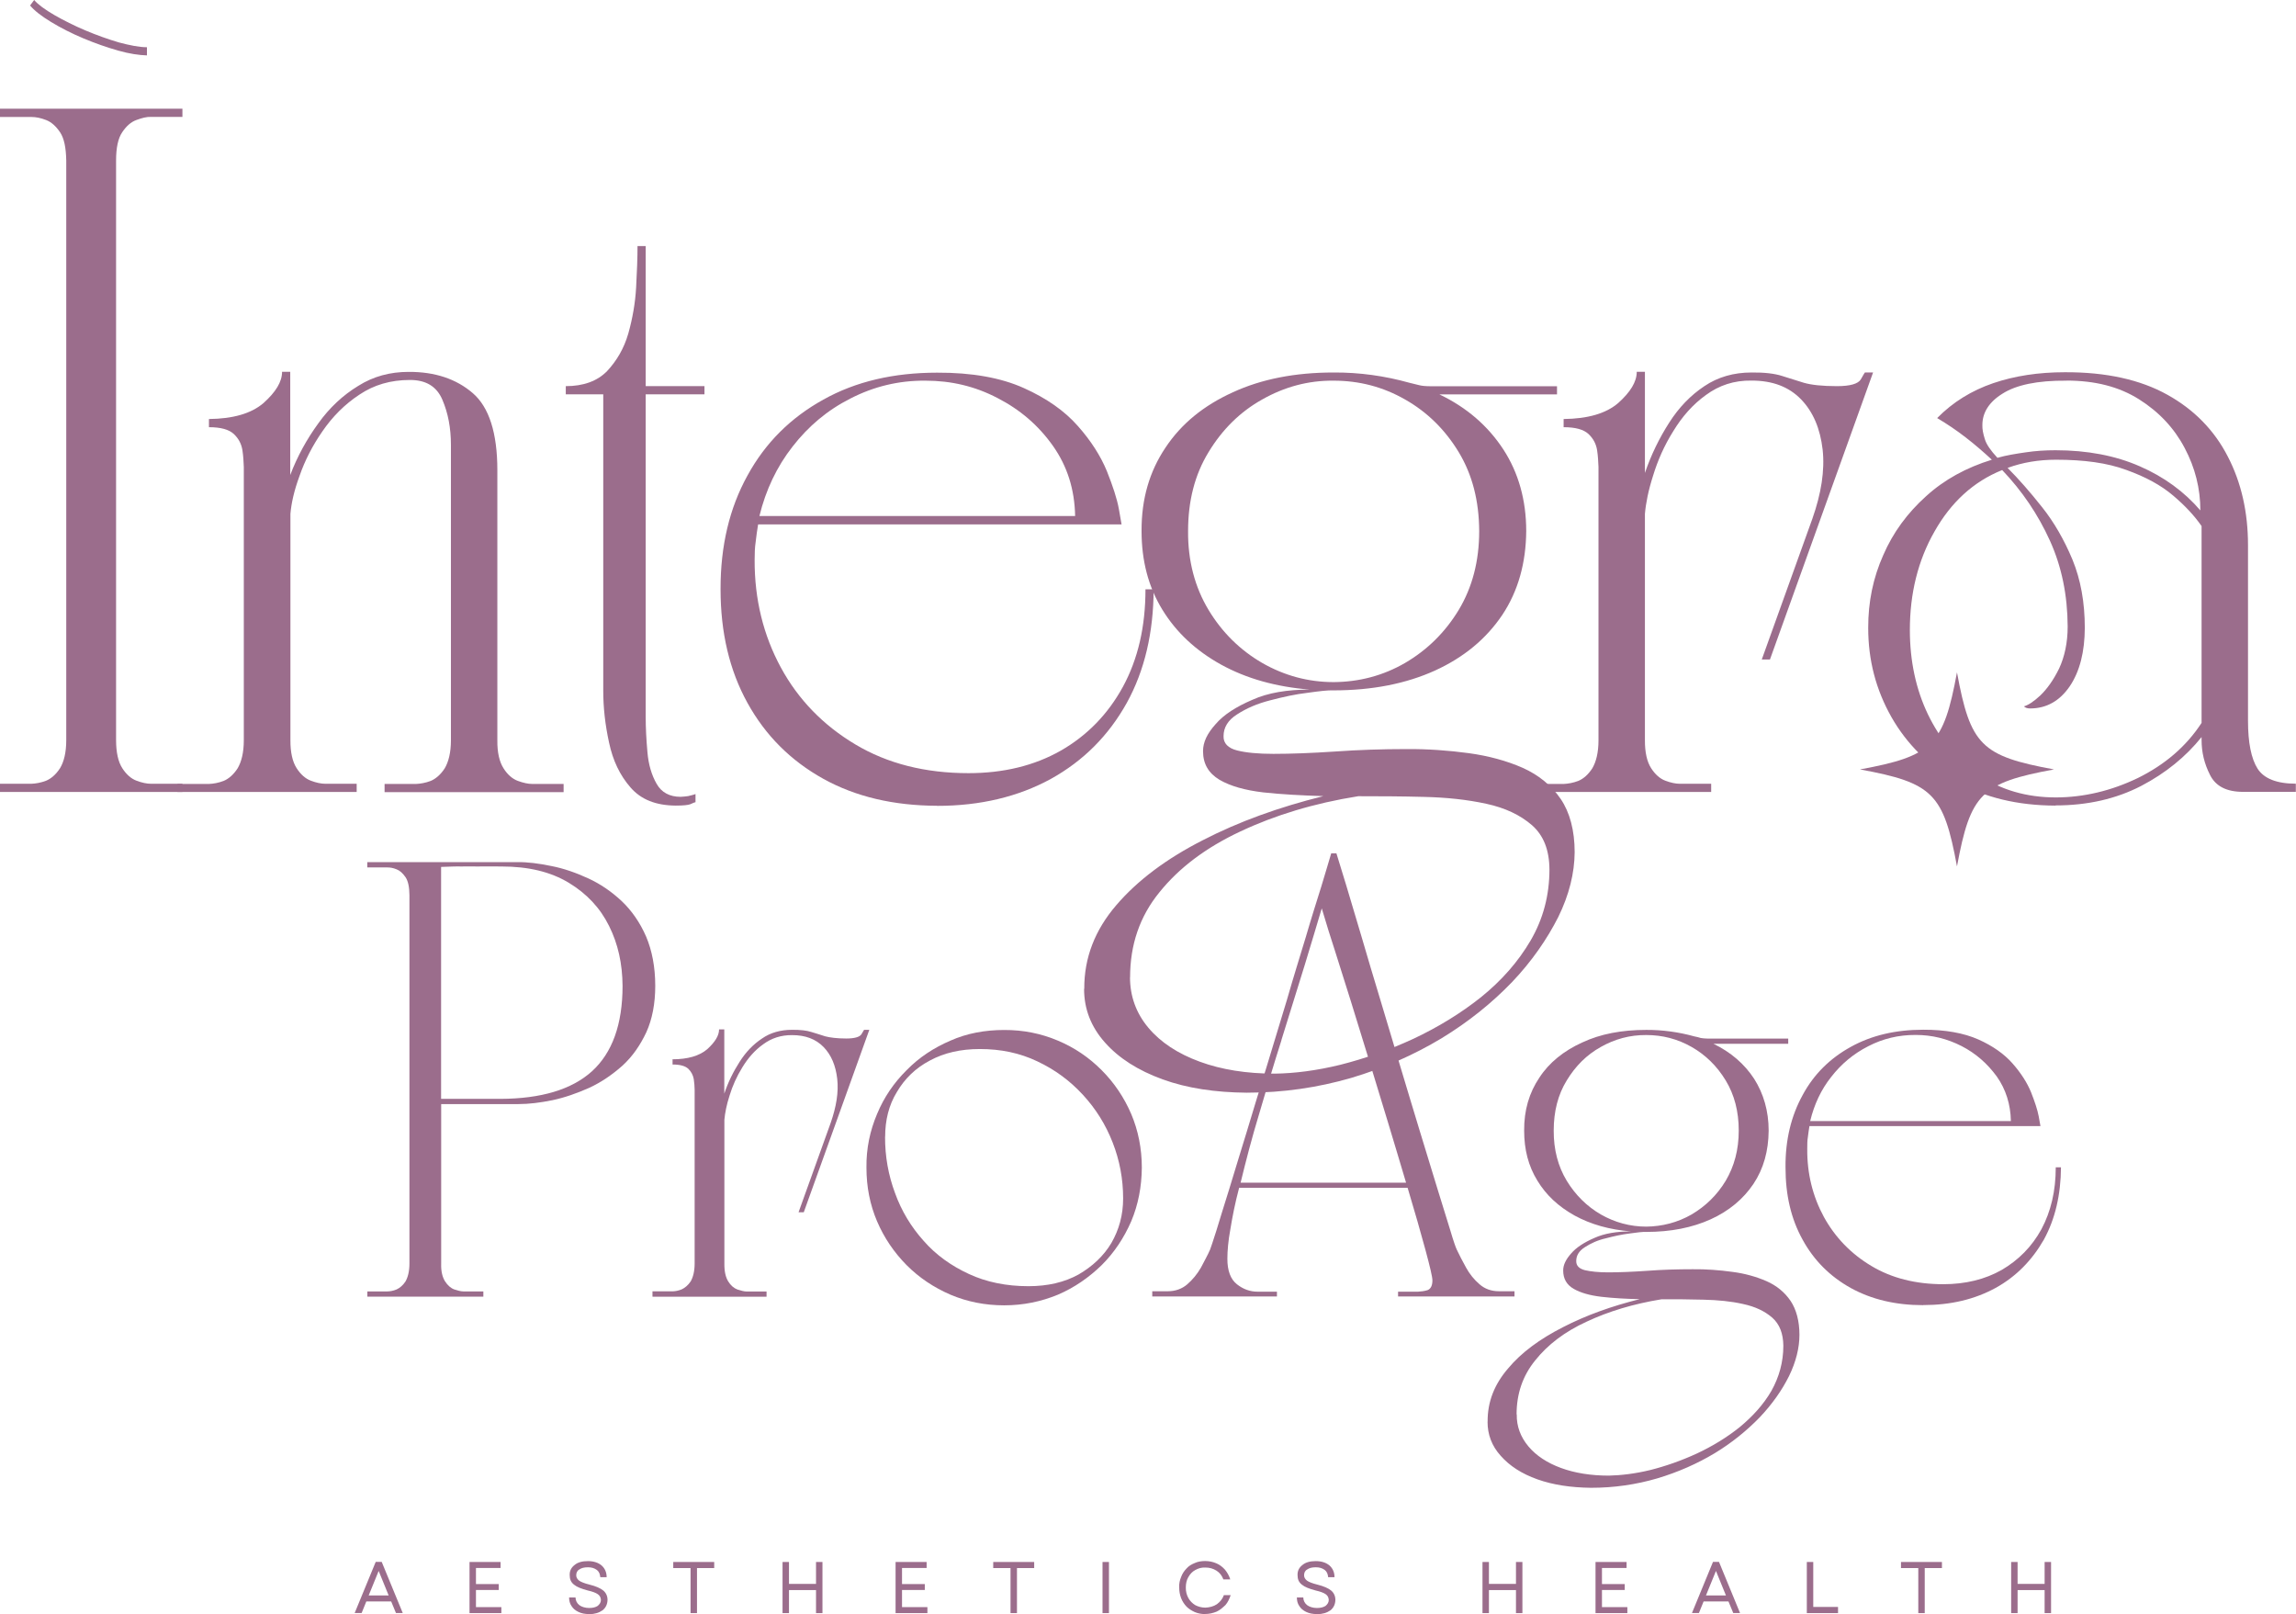 <?xml version="1.0" encoding="UTF-8"?><svg xmlns="http://www.w3.org/2000/svg" viewBox="0 0 264.06 185.59"><defs><style>.d{fill:#9b6d8c;}</style></defs><g id="a"/><g id="b"><g id="c"><g><path class="d" d="M42.4,183.45h2.3l-1.15-2.82-1.15,2.82Zm-1.61,2.02l2.42-5.88h.69l2.42,5.88h-.78l-.55-1.33h-2.86l-.54,1.33h-.79Z"/><polyline class="d" points="54 185.48 54 179.6 57.57 179.6 57.57 180.29 54.74 180.29 54.74 182.14 57.36 182.14 57.36 182.82 54.74 182.82 54.74 184.79 57.66 184.79 57.66 185.48 54 185.48"/><path class="d" d="M67.76,185.59c-.48,0-.88-.08-1.22-.24-.38-.18-.61-.38-.8-.67-.22-.32-.28-.62-.29-1h.74c0,.34,.16,.67,.45,.89,.26,.19,.66,.32,1.12,.32,.41,0,.74-.08,.98-.24,.21-.18,.37-.39,.37-.68-.02-.3-.12-.49-.35-.66-.24-.17-.62-.31-1.15-.43-.74-.2-1.25-.39-1.59-.67-.36-.28-.5-.63-.5-1.09-.02-.51,.19-.89,.57-1.18,.37-.31,.89-.44,1.53-.44,.64,0,1.18,.17,1.57,.5,.37,.33,.58,.78,.58,1.35h-.73c-.04-.37-.14-.63-.39-.83-.29-.21-.6-.31-1.03-.31-.44,0-.75,.08-.99,.25-.26,.14-.36,.39-.36,.67,0,.23,.11,.44,.33,.61,.2,.15,.62,.32,1.19,.46,.73,.18,1.28,.42,1.6,.69,.3,.25,.48,.63,.48,1.06-.01,.49-.19,.91-.58,1.21-.4,.28-.9,.44-1.54,.44"/><polyline class="d" points="79.42 185.48 79.42 180.3 77.43 180.3 77.43 179.6 82.14 179.6 82.14 180.3 80.16 180.3 80.16 185.48 79.42 185.48"/><polyline class="d" points="93.85 185.48 93.85 182.83 90.74 182.83 90.74 185.48 90 185.48 90 179.6 90.74 179.6 90.74 182.12 93.85 182.12 93.85 179.6 94.59 179.6 94.59 185.48 93.85 185.48"/><polyline class="d" points="103 185.48 103 179.6 106.57 179.6 106.57 180.29 103.74 180.29 103.74 182.14 106.36 182.14 106.36 182.82 103.74 182.82 103.74 184.79 106.66 184.79 106.66 185.48 103 185.48"/><polyline class="d" points="116.22 185.48 116.22 180.3 114.23 180.3 114.23 179.6 118.94 179.6 118.94 180.3 116.96 180.3 116.96 185.48 116.22 185.48"/><polyline class="d" points="126.8 185.48 126.8 179.6 127.54 179.6 127.54 185.48 126.8 185.48"/><path class="d" d="M138.6,185.59c-.45,0-.83-.08-1.19-.23-.39-.18-.68-.36-.95-.63-.27-.29-.47-.59-.62-.97-.15-.4-.22-.78-.22-1.22-.03-.46,.07-.85,.22-1.22,.14-.38,.35-.69,.62-.97,.26-.3,.58-.48,.95-.63,.34-.16,.76-.23,1.19-.23,.45,0,.89,.09,1.28,.26,.38,.15,.72,.42,1,.73,.26,.32,.48,.69,.61,1.12h-.79c-.17-.43-.41-.76-.79-1-.4-.25-.8-.36-1.29-.36-.46-.02-.82,.1-1.16,.29-.34,.18-.6,.47-.79,.81-.2,.33-.29,.75-.29,1.2-.01,.43,.1,.86,.29,1.2,.18,.33,.46,.62,.79,.82,.33,.17,.72,.29,1.16,.29,.47-.02,.94-.13,1.33-.39,.38-.28,.65-.61,.81-1.05h.78c-.15,.43-.32,.82-.6,1.14-.32,.3-.62,.58-1.02,.76-.42,.17-.84,.27-1.31,.27"/><path class="d" d="M151.46,185.59c-.47,0-.88-.08-1.22-.24-.38-.18-.61-.38-.8-.67-.22-.32-.28-.62-.29-1h.74c0,.34,.16,.67,.45,.89,.26,.19,.66,.32,1.12,.32,.41,0,.74-.08,.99-.24,.21-.18,.37-.39,.37-.68-.02-.3-.12-.49-.35-.66-.24-.17-.62-.31-1.15-.43-.74-.2-1.25-.39-1.59-.67-.36-.28-.5-.63-.5-1.09-.02-.51,.19-.89,.57-1.18,.37-.31,.89-.44,1.53-.44,.64,0,1.18,.17,1.57,.5,.37,.33,.58,.78,.58,1.35h-.73c-.04-.37-.14-.63-.39-.83-.29-.21-.6-.31-1.03-.31-.44,0-.75,.08-.99,.25-.26,.14-.36,.39-.36,.67,0,.23,.11,.44,.33,.61,.2,.15,.62,.32,1.19,.46,.73,.18,1.28,.42,1.6,.69,.3,.25,.48,.63,.48,1.06-.01,.49-.19,.91-.57,1.21-.4,.28-.9,.44-1.54,.44"/><polyline class="d" points="174.35 185.48 174.35 182.83 171.24 182.83 171.24 185.48 170.5 185.48 170.5 179.6 171.24 179.6 171.24 182.12 174.35 182.12 174.35 179.6 175.09 179.6 175.09 185.48 174.35 185.48"/><polyline class="d" points="183.5 185.48 183.5 179.6 187.07 179.6 187.07 180.29 184.24 180.29 184.24 182.14 186.86 182.14 186.86 182.82 184.24 182.82 184.24 184.79 187.16 184.79 187.16 185.48 183.5 185.48"/><path class="d" d="M196.2,183.45h2.3l-1.15-2.82-1.15,2.82Zm-1.61,2.02l2.42-5.88h.69l2.42,5.88h-.78l-.55-1.33h-2.86l-.54,1.33h-.79Z"/><polyline class="d" points="207.8 185.48 207.8 179.6 208.54 179.6 208.54 184.77 211.39 184.77 211.39 185.48 207.8 185.48"/><polyline class="d" points="220.62 185.48 220.62 180.3 218.63 180.3 218.63 179.6 223.34 179.6 223.34 180.3 221.36 180.3 221.36 185.48 220.62 185.48"/><polyline class="d" points="235.15 185.48 235.15 182.83 232.04 182.83 232.04 185.48 231.3 185.48 231.3 179.6 232.04 179.6 232.04 182.12 235.15 182.12 235.15 179.6 235.89 179.6 235.89 185.48 235.15 185.48"/><path class="d" d="M3.46,.63l.47-.63c.44,.52,1.24,1.1,2.32,1.73,1.07,.61,2.27,1.22,3.58,1.77,1.28,.54,2.59,1.01,3.85,1.38,1.25,.33,2.33,.55,3.22,.55v.94c-.91-.03-1.99-.18-3.3-.55-1.33-.38-2.65-.84-4.01-1.41-1.38-.58-2.61-1.21-3.73-1.89-1.13-.69-1.92-1.31-2.4-1.89M0,12.5H20.98v.94h-3.62c-.48-.02-1.02,.12-1.65,.35-.65,.23-1.18,.71-1.65,1.41-.48,.7-.71,1.79-.71,3.26V85.1c0,1.4,.24,2.49,.71,3.22,.46,.72,1.02,1.22,1.65,1.45,.6,.23,1.18,.35,1.65,.35h3.62v.94H0v-.94H3.61c.5-.02,1.09-.12,1.69-.35,.58-.24,1.14-.72,1.61-1.45,.45-.75,.71-1.81,.71-3.22V18.47c-.03-1.5-.24-2.55-.71-3.26-.49-.72-1.01-1.18-1.61-1.41-.62-.24-1.17-.35-1.69-.35H0v-.94Z"/><path class="d" d="M20.41,91.08v-.94h3.62c.5-.02,1.09-.12,1.69-.35,.58-.24,1.14-.72,1.61-1.45,.44-.75,.71-1.81,.71-3.22v-31.43c-.03-.61-.05-1.22-.16-1.93-.12-.73-.43-1.32-.98-1.85-.57-.53-1.51-.79-2.87-.79v-.94c2.75-.03,4.87-.62,6.29-1.85,1.39-1.25,2.12-2.42,2.12-3.58h.94v11.87c.82-2.16,1.91-4.13,3.22-5.93,1.29-1.81,2.84-3.25,4.6-4.32,1.74-1.1,3.68-1.61,5.78-1.61,3.03-.02,5.5,.81,7.39,2.44,1.88,1.62,2.83,4.58,2.83,8.88v31.04c-.02,1.4,.24,2.49,.71,3.22,.45,.72,1.02,1.22,1.65,1.45,.63,.23,1.18,.35,1.65,.35h3.61v.94h-20.59v-.94h3.62c.49-.02,1.09-.12,1.69-.35,.57-.24,1.14-.72,1.61-1.45,.44-.75,.71-1.81,.71-3.22V51.16c0-1.96-.33-3.67-.98-5.19-.66-1.55-1.9-2.28-3.73-2.28-2.23,0-4.14,.56-5.82,1.69-1.7,1.12-3.09,2.53-4.24,4.2-1.16,1.67-2.03,3.38-2.63,5.11-.64,1.72-.96,3.2-1.06,4.4v26.01c-.01,1.4,.24,2.49,.71,3.22,.46,.72,1.02,1.22,1.65,1.45,.6,.23,1.18,.35,1.65,.35h3.61v.94H20.41"/><path class="d" d="M69.39,45.34h-4.32v-.94c2.03,0,3.63-.58,4.75-1.73,1.1-1.18,1.94-2.59,2.44-4.32,.49-1.75,.8-3.5,.9-5.31,.1-1.83,.16-3.39,.16-4.75h.94v16.11h6.76v.94h-6.76v37.09c0,1.24,.07,2.61,.2,4.05,.12,1.44,.49,2.66,1.06,3.65,.55,.98,1.49,1.49,2.75,1.49,.25-.02,.55-.03,.86-.08,.28-.08,.6-.13,.86-.24v.94c-.18,.03-.35,.13-.59,.23-.26,.1-.8,.16-1.69,.16-2.28-.02-3.98-.69-5.19-2.08-1.24-1.42-2.03-3.1-2.47-5.15-.45-2.06-.67-4.03-.67-5.97V45.34"/><path class="d" d="M87.35,59.33h36.3c-.06-3.06-.9-5.72-2.55-8.06-1.67-2.36-3.77-4.16-6.37-5.5-2.62-1.37-5.36-2-8.29-2-3.09-.03-5.96,.68-8.61,2.04-2.68,1.35-4.87,3.21-6.68,5.54-1.81,2.31-3.08,4.99-3.81,7.98m20.43,33.32c-4.99-.02-9.34-1.03-13.08-3.1-3.76-2.09-6.65-4.98-8.72-8.72-2.08-3.76-3.1-8.11-3.1-13.08-.01-5,1.03-9.34,3.1-13.08,2.06-3.77,4.98-6.65,8.72-8.72,3.73-2.09,8.11-3.1,13.08-3.1,4.02-.02,7.36,.59,9.98,1.77,2.61,1.17,4.69,2.63,6.21,4.36,1.51,1.7,2.63,3.46,3.34,5.19,.68,1.71,1.17,3.18,1.38,4.36,.2,1.17,.31,1.77,.31,1.77h-41.8c-.12,.65-.2,1.35-.28,2-.1,.65-.12,1.35-.12,2.08-.02,4.53,1.01,8.68,3.02,12.38,1.99,3.67,4.87,6.64,8.57,8.84,3.68,2.2,8.03,3.3,13.01,3.3,4.01,0,7.57-.86,10.61-2.59,3.02-1.73,5.42-4.18,7.15-7.35,1.73-3.19,2.59-6.9,2.59-11.2h.94c-.02,4.96-1.03,9.34-3.1,13.08-2.08,3.73-4.98,6.65-8.72,8.72-3.75,2.05-8.11,3.1-13.08,3.1Z"/><path class="d" d="M153.38,43.77c-2.94-.03-5.67,.72-8.21,2.16-2.55,1.42-4.6,3.46-6.17,6.05-1.59,2.59-2.36,5.62-2.36,9.08-.03,3.43,.79,6.48,2.36,9.08,1.55,2.57,3.63,4.62,6.17,6.09,2.53,1.45,5.28,2.2,8.21,2.2,2.92-.02,5.67-.73,8.21-2.2,2.53-1.48,4.6-3.5,6.17-6.09,1.57-2.61,2.36-5.62,2.36-9.08-.02-3.49-.79-6.48-2.36-9.08-1.57-2.59-3.63-4.61-6.17-6.05-2.56-1.46-5.28-2.16-8.21-2.16m-23.42,68.6c0,2.17,.71,4.14,2.12,5.81,1.4,1.67,3.38,2.97,5.89,3.89,2.5,.92,5.39,1.38,8.64,1.38,2.23-.03,4.77-.34,7.54-1.02,2.77-.7,5.58-1.68,8.41-2.99,2.82-1.33,5.42-2.91,7.78-4.79,2.36-1.91,4.26-4.06,5.7-6.52,1.44-2.48,2.16-5.19,2.16-8.17-.02-2.23-.67-3.89-2-5.07-1.36-1.18-3.09-2-5.26-2.47-2.21-.48-4.56-.73-7.15-.79-2.61-.07-5.12-.08-7.58-.08-5.1,.81-9.6,2.19-13.55,4.05-3.96,1.85-7.06,4.19-9.31,6.99-2.29,2.8-3.38,6.07-3.38,9.79Zm-5.26,1.33c-.02-3.57,1.23-6.77,3.69-9.63,2.45-2.86,5.78-5.34,9.94-7.46,4.14-2.14,8.79-3.81,13.87-5.07-2.53-.08-4.82-.2-6.92-.43-2.11-.25-3.77-.72-5.03-1.45-1.26-.76-1.89-1.83-1.89-3.3,0-1.02,.48-2.03,1.45-3.1,.94-1.1,2.37-2,4.21-2.79,1.81-.82,4.03-1.18,6.6-1.18-3.9-.32-7.27-1.27-10.18-2.87-2.91-1.61-5.16-3.71-6.76-6.32-1.61-2.63-2.39-5.63-2.39-9.04-.02-3.7,.92-6.87,2.75-9.59,1.83-2.76,4.41-4.85,7.74-6.36,3.31-1.53,7.19-2.28,11.59-2.28,2.97-.02,5.89,.39,8.72,1.18,.4,.1,.8,.2,1.14,.28,.31,.08,.77,.12,1.3,.12h14.54v.94h-13.52c3.14,1.5,5.59,3.63,7.35,6.33,1.74,2.67,2.63,5.83,2.63,9.39-.03,3.64-.92,6.88-2.75,9.63-1.85,2.75-4.41,4.88-7.74,6.4-3.33,1.51-7.22,2.28-11.67,2.28-.64-.03-1.62,.09-2.99,.28-1.38,.16-2.79,.47-4.28,.86-1.51,.38-2.76,.93-3.81,1.61-1.07,.67-1.57,1.52-1.57,2.51-.03,.82,.52,1.39,1.57,1.65,1.03,.26,2.44,.39,4.16,.39,2.04,0,4.41-.09,7.11-.27,2.69-.19,5.43-.28,8.21-.28,2.45-.02,4.85,.16,7.15,.47,2.27,.31,4.37,.88,6.21,1.69,1.8,.81,3.29,2,4.36,3.57,1.05,1.54,1.61,3.62,1.61,6.13-.02,2.4-.63,4.9-1.89,7.46-1.29,2.54-3.02,5.06-5.3,7.46-2.31,2.4-4.99,4.57-8.13,6.48-3.16,1.9-6.61,3.43-10.41,4.56-3.81,1.1-7.79,1.69-11.98,1.69-3.63-.03-6.84-.51-9.67-1.53-2.86-1.04-5.04-2.44-6.64-4.24-1.61-1.81-2.4-3.86-2.4-6.17Z"/><path class="d" d="M176.21,91.08v-.94h3.62c.49-.02,1.09-.12,1.69-.35,.58-.24,1.14-.72,1.61-1.45,.44-.75,.71-1.81,.71-3.22v-31.43c-.03-.61-.05-1.22-.16-1.93-.12-.73-.43-1.32-.98-1.85-.57-.53-1.51-.79-2.87-.79v-.94c2.75-.03,4.87-.62,6.29-1.85,1.39-1.25,2.12-2.42,2.12-3.58h.94v11.63c.72-2.1,1.66-4.02,2.79-5.78,1.12-1.76,2.48-3.16,4.05-4.2,1.55-1.05,3.38-1.57,5.42-1.57,1.49-.02,2.68,.13,3.49,.39,.78,.25,1.65,.52,2.52,.79,.86,.25,2.13,.39,3.81,.39,1.51,0,2.44-.26,2.75-.78,.29-.54,.47-.79,.47-.79h.94l-11.86,33h-.94l5.82-16.19c1.02-2.9,1.44-5.53,1.18-7.94-.28-2.42-1.09-4.34-2.48-5.78-1.42-1.46-3.29-2.16-5.7-2.16-2.02-.03-3.73,.55-5.23,1.65-1.52,1.09-2.75,2.49-3.77,4.17-1.05,1.67-1.79,3.38-2.32,5.11-.55,1.72-.84,3.2-.94,4.4v26.01c-.01,1.4,.24,2.49,.71,3.22,.46,.72,1.02,1.22,1.65,1.45,.6,.23,1.18,.35,1.65,.35h3.61v.94h-20.59"/><path class="d" d="M237.66,43.77c-3.36-.03-5.8,.5-7.35,1.49-1.57,.97-2.32,2.2-2.32,3.61-.02,.47,.09,1.01,.28,1.61,.17,.6,.67,1.32,1.45,2.16,1.02-.29,2.14-.47,3.26-.63,1.11-.17,2.27-.24,3.42-.24,3.65,0,6.9,.62,9.7,1.85,2.78,1.21,5.12,2.92,6.96,5.07,0-2.52-.6-4.91-1.81-7.19-1.21-2.29-2.95-4.14-5.23-5.58-2.31-1.46-5.07-2.16-8.37-2.16m-7.39,10.29c-3.31,1.33-5.89,3.72-7.78,7.07-1.9,3.33-2.83,7.12-2.83,11.32,0,3.54,.69,6.8,2.08,9.7,1.39,2.88,3.34,5.23,5.85,6.96,2.5,1.72,5.48,2.59,8.88,2.59,3.18-.01,6.34-.75,9.43-2.24,3.07-1.52,5.53-3.6,7.31-6.33v-22.63c-.81-1.17-1.87-2.32-3.26-3.5-1.39-1.19-3.18-2.16-5.38-2.95-2.21-.82-4.9-1.18-8.09-1.18-2,0-3.85,.31-5.58,.94,1.24,1.24,2.58,2.76,3.97,4.52,1.38,1.73,2.55,3.77,3.5,6.05,.93,2.27,1.41,4.88,1.41,7.82-.01,2.76-.58,5.02-1.73,6.72-1.15,1.68-2.67,2.55-4.56,2.55-.33,0-.55-.08-.71-.24,.46-.13,1.1-.52,1.89-1.26,.77-.74,1.51-1.77,2.16-3.1,.62-1.34,.98-2.95,.98-4.83-.02-3.59-.68-6.85-2.04-9.86-1.37-3.02-3.2-5.72-5.5-8.13Zm6.13,38.58c-4.37-.02-8.13-.92-11.36-2.75-3.22-1.84-5.72-4.31-7.5-7.43-1.78-3.15-2.67-6.53-2.67-10.25-.01-3,.57-5.78,1.73-8.37,1.13-2.62,2.79-4.85,4.91-6.76,2.1-1.92,4.65-3.31,7.58-4.21-.96-.89-1.94-1.74-2.99-2.55-1.07-.83-2.15-1.56-3.3-2.24,1.81-1.84,3.98-3.17,6.44-4.01,2.46-.84,5.21-1.26,8.25-1.26,4.75-.02,8.69,.86,11.79,2.59,3.08,1.71,5.41,4.1,6.95,7.11,1.55,2.99,2.32,6.4,2.32,10.18v20.2c0,2.51,.37,4.35,1.1,5.5,.73,1.14,2.2,1.73,4.4,1.73v.94h-6.05c-1.91,0-3.16-.64-3.81-1.93-.67-1.31-.98-2.63-.98-4.05v-.32c-1.81,2.25-4.1,4.13-6.95,5.62-2.86,1.48-6.14,2.24-9.86,2.24Z"/><path class="d" d="M236.23,88.47c-8.37,1.54-9.61,2.79-11.16,11.15-1.54-8.37-2.79-9.62-11.16-11.15,8.37-1.54,9.61-2.79,11.16-11.16,1.54,8.37,2.79,9.62,11.16,11.16"/><path class="d" d="M50.73,99.67v26.68h6.84c4.65-.02,8.17-1.06,10.51-3.17,2.33-2.12,3.52-5.39,3.52-9.82-.02-2.56-.52-4.83-1.55-6.89-1.04-2.1-2.58-3.72-4.64-4.97-2.09-1.26-4.64-1.87-7.74-1.87-1.21-.02-2.12,0-2.77,0-.67-.02-1.27,0-1.85,0-.59-.02-1.36,.02-2.32,.05m-8.49,.05v-.6h17.23c1.19-.02,2.51,.15,3.95,.45,1.41,.27,2.85,.78,4.24,1.42,1.39,.64,2.68,1.52,3.85,2.62,1.14,1.08,2.1,2.46,2.8,4.07,.68,1.61,1.05,3.5,1.05,5.67,0,2.01-.34,3.81-1.02,5.32-.71,1.51-1.6,2.8-2.75,3.85-1.16,1.03-2.42,1.9-3.82,2.55-1.4,.62-2.8,1.12-4.22,1.42-1.42,.29-2.72,.45-3.92,.45h-8.89v18.34c-.03,.9,.15,1.58,.45,2.05,.29,.45,.65,.77,1.05,.92,.37,.12,.75,.23,1.05,.23h2.3v.6h-13.34v-.6h2.3c.3,0,.69-.07,1.07-.23,.36-.17,.72-.46,1.02-.92,.27-.48,.45-1.15,.45-2.05v-42.36c-.01-.95-.15-1.62-.45-2.07-.33-.47-.64-.75-1.02-.9-.41-.17-.74-.22-1.07-.22h-2.3Z"/><path class="d" d="M75.04,149.08v-.6h2.3c.3,0,.69-.07,1.07-.23,.36-.17,.72-.46,1.03-.92,.27-.48,.45-1.15,.45-2.05v-19.98c-.01-.37-.03-.77-.1-1.22-.08-.45-.28-.84-.62-1.18-.36-.34-.96-.5-1.82-.5v-.6c1.73,0,3.1-.39,4-1.17,.87-.8,1.35-1.54,1.35-2.27h.6v7.39c.45-1.36,1.06-2.56,1.77-3.67,.71-1.12,1.57-2.01,2.57-2.67,.97-.68,2.15-1,3.45-1,.95-.01,1.71,.08,2.22,.25,.5,.14,1.05,.33,1.6,.5,.53,.14,1.36,.25,2.42,.25,.94,0,1.55-.17,1.75-.5,.19-.34,.3-.5,.3-.5h.6l-7.54,20.98h-.6l3.7-10.29c.64-1.84,.92-3.51,.75-5.04-.18-1.56-.69-2.76-1.57-3.67-.9-.92-2.09-1.37-3.62-1.37-1.28-.01-2.37,.35-3.32,1.05-.95,.67-1.75,1.58-2.4,2.65-.65,1.05-1.14,2.15-1.47,3.24-.35,1.07-.53,2.03-.6,2.8v16.54c-.01,.9,.15,1.58,.45,2.05,.27,.45,.65,.77,1.05,.92,.39,.12,.75,.23,1.05,.23h2.3v.6h-13.09"/><path class="d" d="M101.79,130.7c-.01,2.26,.38,4.43,1.15,6.49,.74,2.06,1.86,3.9,3.3,5.5,1.4,1.6,3.16,2.86,5.2,3.8,2,.93,4.31,1.4,6.84,1.4,2.22,0,4.15-.45,5.77-1.35,1.58-.92,2.87-2.11,3.77-3.62,.88-1.53,1.35-3.22,1.35-5.12,0-2.24-.4-4.37-1.2-6.42-.81-2.08-1.94-3.88-3.42-5.49-1.52-1.65-3.23-2.9-5.24-3.85-2.03-.97-4.22-1.42-6.62-1.42-2.21,0-4.11,.44-5.74,1.32-1.66,.87-2.9,2.09-3.8,3.62-.93,1.51-1.35,3.25-1.35,5.15m13.69,19.38c-2.21,0-4.25-.41-6.17-1.22-1.94-.84-3.6-1.95-5.05-3.4-1.45-1.47-2.58-3.13-3.4-5.04-.82-1.93-1.22-3.97-1.22-6.17-.03-2.22,.41-4.25,1.22-6.17,.81-1.95,1.95-3.6,3.4-5.04,1.44-1.47,3.13-2.58,5.05-3.4,1.89-.84,3.97-1.22,6.17-1.22,2.19-.01,4.26,.41,6.17,1.22,1.91,.8,3.6,1.95,5.04,3.4,1.43,1.43,2.58,3.13,3.4,5.04,.8,1.88,1.22,3.97,1.22,6.17-.02,2.18-.41,4.25-1.22,6.17-.83,1.9-1.95,3.6-3.4,5.04-1.46,1.42-3.13,2.58-5.04,3.4-1.92,.79-3.97,1.22-6.17,1.22Z"/><path class="d" d="M147.38,119.6c-.88,2.76-1.72,5.57-2.55,8.42-.86,2.83-1.55,5.5-2.15,7.97h19.03c-.66-2.17-1.31-4.44-2.05-6.84-.74-2.42-1.47-4.8-2.2-7.22-.74-2.43-1.44-4.7-2.12-6.87-.68-2.19-1.29-4.09-1.82-5.77-.56-1.69-.95-3.01-1.25-4-.31-.99-.45-1.47-.45-1.47l.2,.6c-.49,1.62-1.12,3.8-1.95,6.49-.84,2.68-1.73,5.59-2.7,8.69m-14.84,28.87h1.8c.83,0,1.61-.27,2.22-.8,.61-.53,1.14-1.17,1.57-1.92,.4-.77,.78-1.44,1.05-2.07,.09-.24,.34-.96,.72-2.17,.36-1.23,.87-2.8,1.47-4.75,.59-1.98,1.27-4.13,2-6.54,.72-2.43,1.5-4.92,2.3-7.52,.79-2.61,1.58-5.18,2.35-7.74,.74-2.59,1.49-4.97,2.17-7.22,.66-2.27,1.28-4.2,1.8-5.87,.5-1.7,.89-2.92,1.12-3.75h.6c.24,.82,.65,2.08,1.15,3.75,.49,1.63,1.08,3.62,1.75,5.87,.64,2.23,1.38,4.65,2.15,7.22,.76,2.54,1.54,5.14,2.32,7.74,.77,2.59,1.54,5.1,2.27,7.52,.73,2.4,1.4,4.6,2,6.54,.59,1.92,1.09,3.53,1.47,4.75,.35,1.2,.62,1.94,.73,2.17,.29,.63,.66,1.32,1.07,2.07,.39,.72,.93,1.39,1.55,1.92,.6,.53,1.36,.8,2.22,.8h1.8v.6h-13.39v-.55h2.3c.34-.02,.73-.06,1.1-.18,.34-.14,.55-.49,.55-1.12,0-.38-.27-1.53-.8-3.5-.54-1.98-1.21-4.35-2.05-7.14h-19.38c-.46,1.73-.77,3.31-1,4.72-.26,1.4-.35,2.56-.35,3.42-.01,1.38,.37,2.38,1.1,2.95,.72,.57,1.52,.85,2.35,.85h2.25v.55h-14.34v-.6Z"/><path class="d" d="M189.33,119.01c-1.89-.01-3.61,.46-5.22,1.37-1.64,.91-2.92,2.2-3.92,3.85-1.01,1.63-1.5,3.57-1.5,5.77-.01,2.19,.5,4.12,1.5,5.77,.99,1.62,2.31,2.94,3.92,3.87,1.59,.91,3.36,1.4,5.22,1.4,1.84-.02,3.6-.47,5.22-1.4,1.61-.95,2.92-2.22,3.92-3.87,.99-1.68,1.5-3.57,1.5-5.77,0-2.21-.5-4.12-1.5-5.77-1.01-1.66-2.31-2.93-3.92-3.85-1.62-.92-3.35-1.37-5.22-1.37m-14.89,43.61c-.03,1.39,.45,2.63,1.35,3.7,.88,1.05,2.15,1.89,3.74,2.47,1.57,.58,3.43,.88,5.5,.88,1.4-.03,3.03-.22,4.79-.65,1.74-.44,3.55-1.07,5.35-1.9,1.79-.84,3.45-1.85,4.94-3.05,1.48-1.23,2.71-2.58,3.62-4.15,.88-1.58,1.37-3.29,1.37-5.19-.02-1.41-.43-2.47-1.27-3.22-.88-.76-1.96-1.27-3.35-1.57-1.4-.32-2.9-.46-4.55-.5-1.65-.05-3.26-.05-4.82-.05-3.26,.53-6.1,1.39-8.62,2.57-2.54,1.16-4.49,2.66-5.92,4.45-1.45,1.78-2.15,3.85-2.15,6.22Zm-3.35,.85c-.02-2.29,.78-4.3,2.35-6.12,1.53-1.84,3.67-3.4,6.32-4.75,2.64-1.36,5.59-2.42,8.82-3.22-1.61-.03-3.06-.12-4.4-.27-1.34-.16-2.4-.46-3.2-.92-.81-.47-1.2-1.17-1.2-2.1-.01-.63,.31-1.29,.92-1.97,.59-.69,1.51-1.28,2.67-1.78,1.15-.52,2.57-.75,4.2-.75-2.48-.2-4.62-.81-6.47-1.82-1.87-1.04-3.28-2.35-4.29-4.02-1.04-1.69-1.52-3.58-1.52-5.75-.02-2.34,.58-4.36,1.75-6.09,1.13-1.74,2.81-3.08,4.92-4.04,2.11-.99,4.57-1.45,7.37-1.45,1.87-.01,3.75,.25,5.55,.75,.26,.04,.51,.12,.72,.18,.2,.03,.49,.07,.82,.07h9.24v.6h-8.59c1.99,.96,3.55,2.31,4.67,4.02,1.08,1.7,1.67,3.7,1.67,5.97-.02,2.32-.58,4.37-1.75,6.12-1.17,1.74-2.81,3.11-4.92,4.07-2.12,.96-4.59,1.45-7.42,1.45-.43-.02-1.03,.06-1.9,.18-.89,.11-1.77,.3-2.72,.55-.97,.22-1.76,.59-2.42,1.02-.68,.43-1,.96-1,1.6-.01,.53,.33,.88,1,1.05,.65,.15,1.55,.25,2.65,.25,1.27,0,2.8-.06,4.52-.18,1.71-.13,3.46-.18,5.22-.18,1.55-.02,3.08,.1,4.54,.3,1.44,.18,2.78,.56,3.95,1.07,1.16,.51,2.09,1.27,2.77,2.27,.65,.97,1.02,2.3,1.02,3.9,0,1.5-.4,3.11-1.2,4.75-.81,1.62-1.92,3.21-3.37,4.74-1.46,1.5-3.17,2.91-5.17,4.12-2.02,1.21-4.21,2.18-6.62,2.9-2.43,.71-4.95,1.08-7.62,1.08-2.31-.03-4.35-.33-6.15-.97-1.83-.65-3.2-1.55-4.22-2.7-1.04-1.15-1.52-2.46-1.52-3.92Z"/><path class="d" d="M208.19,128.9h23.08c-.04-1.94-.58-3.64-1.62-5.12-1.08-1.48-2.4-2.65-4.05-3.5-1.67-.85-3.4-1.28-5.27-1.28-1.99-.01-3.79,.43-5.47,1.3-1.69,.86-3.1,2.04-4.25,3.52-1.17,1.47-1.96,3.17-2.42,5.07m12.99,21.18c-3.17,0-5.94-.66-8.32-1.97-2.38-1.32-4.23-3.16-5.54-5.55-1.34-2.41-1.97-5.15-1.97-8.32-.03-3.18,.66-5.94,1.97-8.32,1.29-2.4,3.16-4.23,5.54-5.54,2.38-1.32,5.15-1.97,8.32-1.97,2.55-.01,4.68,.38,6.35,1.12,1.64,.73,2.98,1.67,3.94,2.77,.96,1.09,1.67,2.2,2.12,3.3,.43,1.09,.74,2.02,.88,2.77,.13,.72,.2,1.12,.2,1.12h-26.57c-.08,.43-.12,.86-.18,1.27-.07,.38-.07,.86-.07,1.32-.03,2.89,.64,5.52,1.92,7.87,1.28,2.32,3.1,4.22,5.45,5.62,2.33,1.4,5.1,2.1,8.27,2.1,2.55,0,4.81-.55,6.74-1.65,1.91-1.12,3.45-2.66,4.55-4.67,1.09-2.04,1.65-4.39,1.65-7.12h.6c-.02,3.14-.66,5.94-1.97,8.32-1.35,2.35-3.16,4.23-5.55,5.55-2.4,1.31-5.15,1.97-8.32,1.97Z"/></g></g></g></svg>